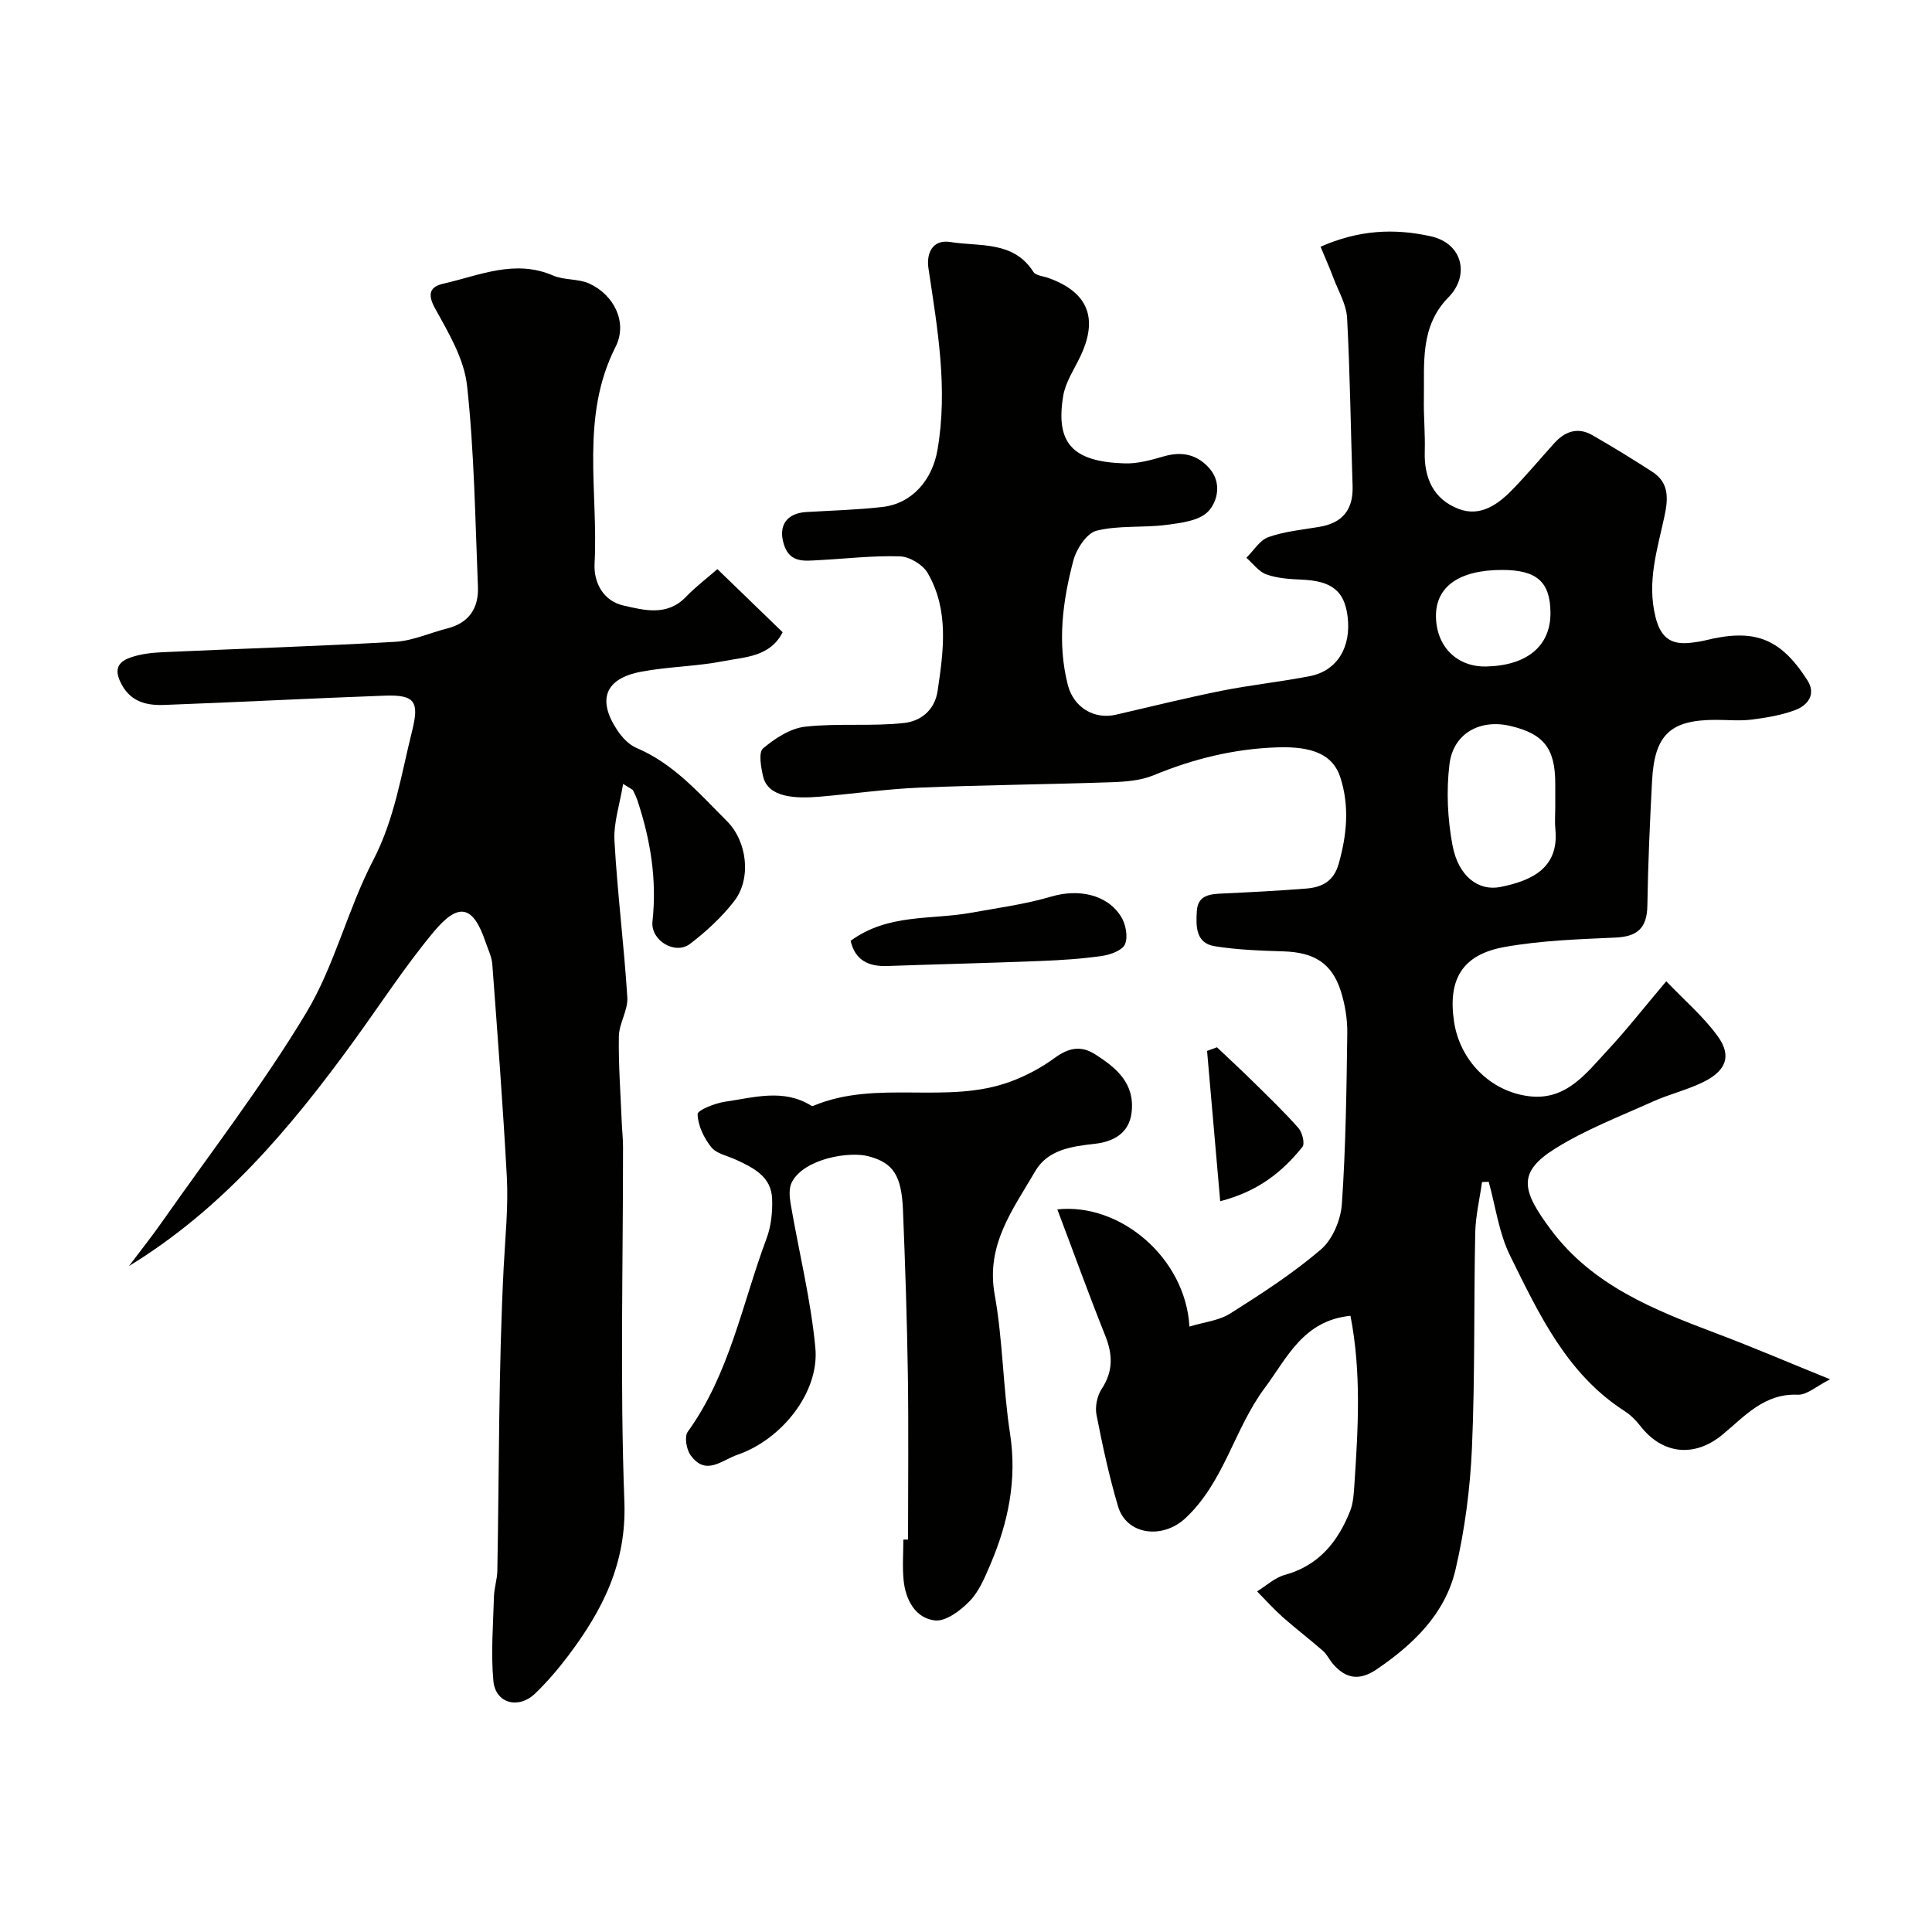 <svg enable-background="new 0 0 400 400" viewBox="0 0 400 400" xmlns="http://www.w3.org/2000/svg"><g fill="#010100"><path d="m218.91 250.39c13.1-1.39 26.55 10.11 27.35 24.26 3.01-.92 6.1-1.22 8.44-2.7 6.48-4.09 12.97-8.29 18.77-13.25 2.42-2.07 4.12-6.13 4.35-9.41.81-11.77.96-23.58 1.12-35.38.04-2.9-.46-5.92-1.33-8.68-1.85-5.82-5.53-8.06-11.89-8.26-4.76-.15-9.56-.31-14.24-1.07-3.96-.64-3.88-4.18-3.69-7.27.21-3.33 2.73-3.52 5.32-3.64 5.77-.27 11.54-.56 17.29-1.02 3.29-.26 5.75-1.47 6.79-5.22 1.66-5.96 2.23-11.78.33-17.75-1.52-4.79-5.81-6.5-13.01-6.27-8.99.29-17.41 2.37-25.67 5.78-2.64 1.09-5.76 1.34-8.68 1.44-13.26.46-26.54.57-39.8 1.12-6.88.29-13.73 1.28-20.6 1.87-5.11.44-10.76.19-11.77-4.19-.44-1.91-.98-4.98-.01-5.8 2.47-2.08 5.65-4.16 8.74-4.5 6.78-.76 13.73-.01 20.51-.77 3.21-.36 6.28-2.46 6.9-6.67 1.23-8.32 2.38-16.66-2.05-24.35-1-1.74-3.74-3.4-5.74-3.47-5.58-.19-11.19.49-16.79.78-2.95.15-6.04.67-7.26-3.27-1.2-3.86.54-6.44 4.66-6.69 5.26-.31 10.54-.45 15.77-1.05 6.23-.72 10.32-5.71 11.37-11.78 2.21-12.75 0-25.17-1.87-37.67-.44-2.96.76-6.02 4.58-5.4 6.04.98 13-.32 17.16 6.19.49.76 2.03.87 3.1 1.25 8.24 2.94 10.4 8.38 6.56 16.35-1.27 2.64-3.02 5.24-3.49 8.04-1.63 9.8 1.9 13.66 12.71 14 2.7.09 5.49-.7 8.13-1.46 3.73-1.07 6.86-.42 9.42 2.48 2.65 3.01 1.66 6.92-.24 8.92-1.86 1.96-5.68 2.4-8.73 2.8-4.78.62-9.79.05-14.4 1.2-2.03.51-4.16 3.77-4.79 6.16-2.23 8.44-3.37 17.07-1.15 25.76 1.19 4.65 5.43 7.22 9.97 6.17 7.28-1.68 14.52-3.48 21.84-4.95 6.07-1.21 12.25-1.85 18.33-3.04 5.65-1.11 8.59-6.04 7.78-12.39-.67-5.32-3.35-7.34-9.6-7.59-2.43-.1-4.97-.27-7.22-1.08-1.58-.57-2.77-2.25-4.13-3.44 1.5-1.47 2.76-3.64 4.57-4.28 3.33-1.18 6.97-1.52 10.49-2.11 4.83-.8 7.09-3.54 6.93-8.47-.39-11.6-.52-23.21-1.14-34.8-.15-2.78-1.77-5.49-2.8-8.2-.83-2.21-1.79-4.37-2.69-6.54 7.88-3.46 15.14-3.85 22.77-2.17 6.79 1.49 8.07 8.22 3.73 12.62-5.98 6.07-4.98 13.64-5.11 21-.07 3.65.29 7.32.18 10.97-.16 5.49 1.83 9.87 6.98 11.85 4.53 1.75 8.19-.9 11.24-4.05 2.98-3.08 5.74-6.38 8.61-9.56 2.21-2.45 4.87-3.36 7.84-1.66 4.23 2.42 8.38 4.97 12.47 7.62 3.54 2.29 3.25 5.69 2.47 9.28-1.47 6.82-3.64 13.46-1.84 20.74 1.15 4.67 3.54 5.88 7.72 5.31.81-.11 1.63-.22 2.42-.41 10.29-2.57 15.65-.59 21.3 8.2 1.87 2.91.13 5.19-2.51 6.19-2.84 1.07-5.94 1.58-8.97 1.97-2.46.31-4.99.06-7.49.06-9.4 0-12.68 3.06-13.18 12.66-.45 8.59-.84 17.2-.97 25.8-.07 4.57-2 6.4-6.54 6.61-7.7.35-15.49.6-23.05 1.96-8.74 1.57-11.74 6.7-10.44 15.42 1.19 8.02 7.44 14.47 15.52 15.47 7.7.96 11.86-4.77 16.29-9.53 3.91-4.2 7.46-8.74 12.13-14.27 3.81 3.99 7.74 7.34 10.67 11.4s1.75 7.13-3.03 9.48c-3.33 1.64-7.04 2.5-10.43 4.03-6.81 3.07-13.88 5.78-20.18 9.71-7.95 4.97-6.93 8.73-.94 16.78 8.63 11.59 21.37 16.62 34.25 21.49 7.56 2.85 14.99 6.04 23.58 9.52-2.83 1.42-4.79 3.27-6.68 3.19-7-.31-11.07 4.54-15.65 8.31-5.7 4.69-12.34 4.13-16.99-1.88-.9-1.17-2.02-2.27-3.26-3.06-11.96-7.71-17.7-20.09-23.66-32.13-2.32-4.69-3.01-10.19-4.44-15.32-.46.02-.92.04-1.38.05-.49 3.51-1.34 7.02-1.41 10.54-.31 14.84-.03 29.71-.68 44.53-.37 8.43-1.48 16.95-3.4 25.17-2.14 9.12-8.65 15.42-16.28 20.62-3.56 2.43-6.39 2.03-9.08-1.07-.75-.86-1.23-1.98-2.07-2.71-2.71-2.38-5.6-4.57-8.3-6.96-1.89-1.68-3.58-3.57-5.36-5.37 1.9-1.17 3.67-2.84 5.74-3.41 7.03-1.93 10.98-6.85 13.51-13.18.71-1.77.79-3.84.92-5.78.76-11.49 1.44-22.99-.83-34.69-9.81 1-13.08 8.68-17.74 14.93-6.34 8.49-8.38 19.48-16.46 27-4.66 4.34-12.15 3.54-13.93-2.5-1.84-6.22-3.22-12.6-4.46-18.97-.32-1.67.15-3.9 1.09-5.33 2.44-3.72 2.28-7.2.67-11.17-3.39-8.47-6.47-17.03-9.86-25.99zm103.09-83.18c0-1.66 0-3.33 0-4.99-.01-7.29-2.39-10.32-9.39-11.94-6.2-1.43-11.72 1.55-12.51 7.92-.68 5.52-.4 11.36.63 16.84 1.2 6.35 5.32 9.51 9.91 8.6 6.6-1.31 12.17-4 11.38-11.95-.15-1.47-.02-2.98-.02-4.48zm-11.01-49.21c-8.86 0-13.75 3.44-13.69 9.61.06 6.23 4.33 10.5 10.38 10.38 8.48-.18 13.35-4.24 13.33-11.09-.04-6.43-2.82-8.9-10.02-8.9z"/><path d="m148.53 117.83c4.87 4.71 9.15 8.86 13.51 13.07-2.61 5.12-7.78 5.11-12.22 5.98-5.61 1.1-11.42 1.13-17.04 2.18-7.56 1.42-9.16 5.83-4.98 12.12.98 1.48 2.41 3.01 3.99 3.68 7.73 3.27 13.02 9.46 18.72 15.15 4.18 4.18 5.12 11.89 1.49 16.57-2.58 3.32-5.78 6.28-9.14 8.84-3.07 2.35-8.21-.69-7.77-4.68.94-8.59-.4-16.79-3.07-24.88-.25-.76-.58-1.5-.95-2.2-.14-.25-.53-.37-2.06-1.36-.7 4.27-2 8.07-1.79 11.79.6 10.82 1.98 21.59 2.66 32.41.17 2.63-1.7 5.35-1.75 8.04-.1 5.97.36 11.94.6 17.92.07 1.65.26 3.3.26 4.96.02 24.5-.64 49.02.28 73.49.48 12.75-4.52 22.47-11.63 31.9-2.08 2.75-4.35 5.41-6.83 7.8-3.46 3.34-8.22 2.07-8.66-2.58-.54-5.78-.04-11.66.12-17.5.05-1.79.67-3.56.7-5.34.38-20.93.24-41.89 1.31-62.79.32-6.27.99-12.56.65-18.83-.8-14.65-1.91-29.27-3-43.9-.12-1.58-.89-3.12-1.41-4.66-2.54-7.47-5.51-8.35-10.71-2.1-6.05 7.26-11.2 15.26-16.78 22.92-12.94 17.78-27 34.49-46.33 46.29 2.33-3.1 4.76-6.14 6.98-9.32 10.03-14.3 20.75-28.19 29.73-43.13 5.86-9.74 8.54-21.33 13.82-31.49 4.48-8.61 5.84-17.83 8.11-26.92 1.5-6.04.53-7.46-5.74-7.23-15.21.55-30.41 1.36-45.61 1.92-3.85.14-7.24-.71-9.15-4.93-1.31-2.92.1-4.15 2.15-4.88 2.11-.75 4.46-1.01 6.72-1.11 16.03-.73 32.08-1.23 48.1-2.15 3.64-.21 7.19-1.86 10.8-2.77 4.55-1.15 6.53-4.27 6.34-8.68-.57-13.87-.75-27.79-2.25-41.57-.6-5.54-3.84-10.98-6.64-16.04-1.71-3.1-.91-4.49 1.77-5.1 7.44-1.69 14.75-5.1 22.67-1.68 2.31 1 5.23.63 7.51 1.67 5.15 2.37 7.98 8.07 5.44 13.09-7.36 14.51-3.55 29.89-4.35 44.88-.21 3.95 1.82 7.74 5.95 8.68 4.32.98 9.05 2.28 12.95-1.77 2.11-2.19 4.57-4.04 6.53-5.76z"/><path d="m188 318.75c0-11.43.13-22.86-.04-34.28-.17-11.27-.55-22.53-1-33.79-.29-7.31-1.99-9.9-7.11-11.28-3.98-1.08-13.29.45-15.89 5.32-.65 1.21-.52 3.03-.27 4.49 1.7 9.95 4.18 19.82 5.12 29.83.88 9.32-7.1 19.03-16.04 22.12-3.41 1.18-6.63 4.5-9.79.13-.86-1.19-1.32-3.84-.6-4.84 8.7-12.05 11.28-26.55 16.33-40.05.95-2.53 1.25-5.47 1.15-8.19-.16-4.63-3.87-6.43-7.5-8.11-1.75-.81-4.02-1.23-5.1-2.59-1.52-1.9-2.77-4.5-2.83-6.83-.02-.84 3.63-2.29 5.73-2.59 5.93-.85 12.01-2.75 17.77.81.13.08.35.1.49.04 13.16-5.53 27.66-.12 40.86-5.03 3.16-1.18 6.26-2.82 8.98-4.81 2.87-2.1 5.43-2.78 8.54-.78 4.41 2.83 8.17 6 7.49 11.98-.51 4.48-4 6.1-7.54 6.5-4.93.56-9.82 1.21-12.44 5.72-4.54 7.82-10.23 15.17-8.38 25.46 1.71 9.5 1.72 19.28 3.19 28.84 1.48 9.59-.39 18.46-4.09 27.12-1.14 2.66-2.32 5.54-4.27 7.55-1.89 1.95-4.95 4.27-7.21 4-4.01-.47-6.04-4.22-6.46-8.24-.29-2.8-.06-5.66-.06-8.49.32 0 .64 0 .97-.01z"/><path d="m176.11 194.79c7.76-5.69 16.65-4.31 24.91-5.81 5.58-1.01 11.25-1.76 16.66-3.36 5.54-1.64 11.56-.49 14.45 4.2.95 1.54 1.44 4.11.8 5.65-.53 1.27-2.98 2.18-4.69 2.43-4.22.62-8.5.89-12.76 1.06-10.58.42-21.16.67-31.73 1.04-3.91.15-6.7-1.16-7.64-5.21z"/><path d="m252.63 248.7c-.97-11.07-1.85-21.09-2.72-31.12.68-.25 1.36-.5 2.05-.75 2.46 2.34 4.96 4.64 7.38 7.02 3.22 3.18 6.5 6.31 9.49 9.7.8.9 1.37 3.23.82 3.91-4.13 5.13-9.1 9.19-17.02 11.24z"/></g></svg>